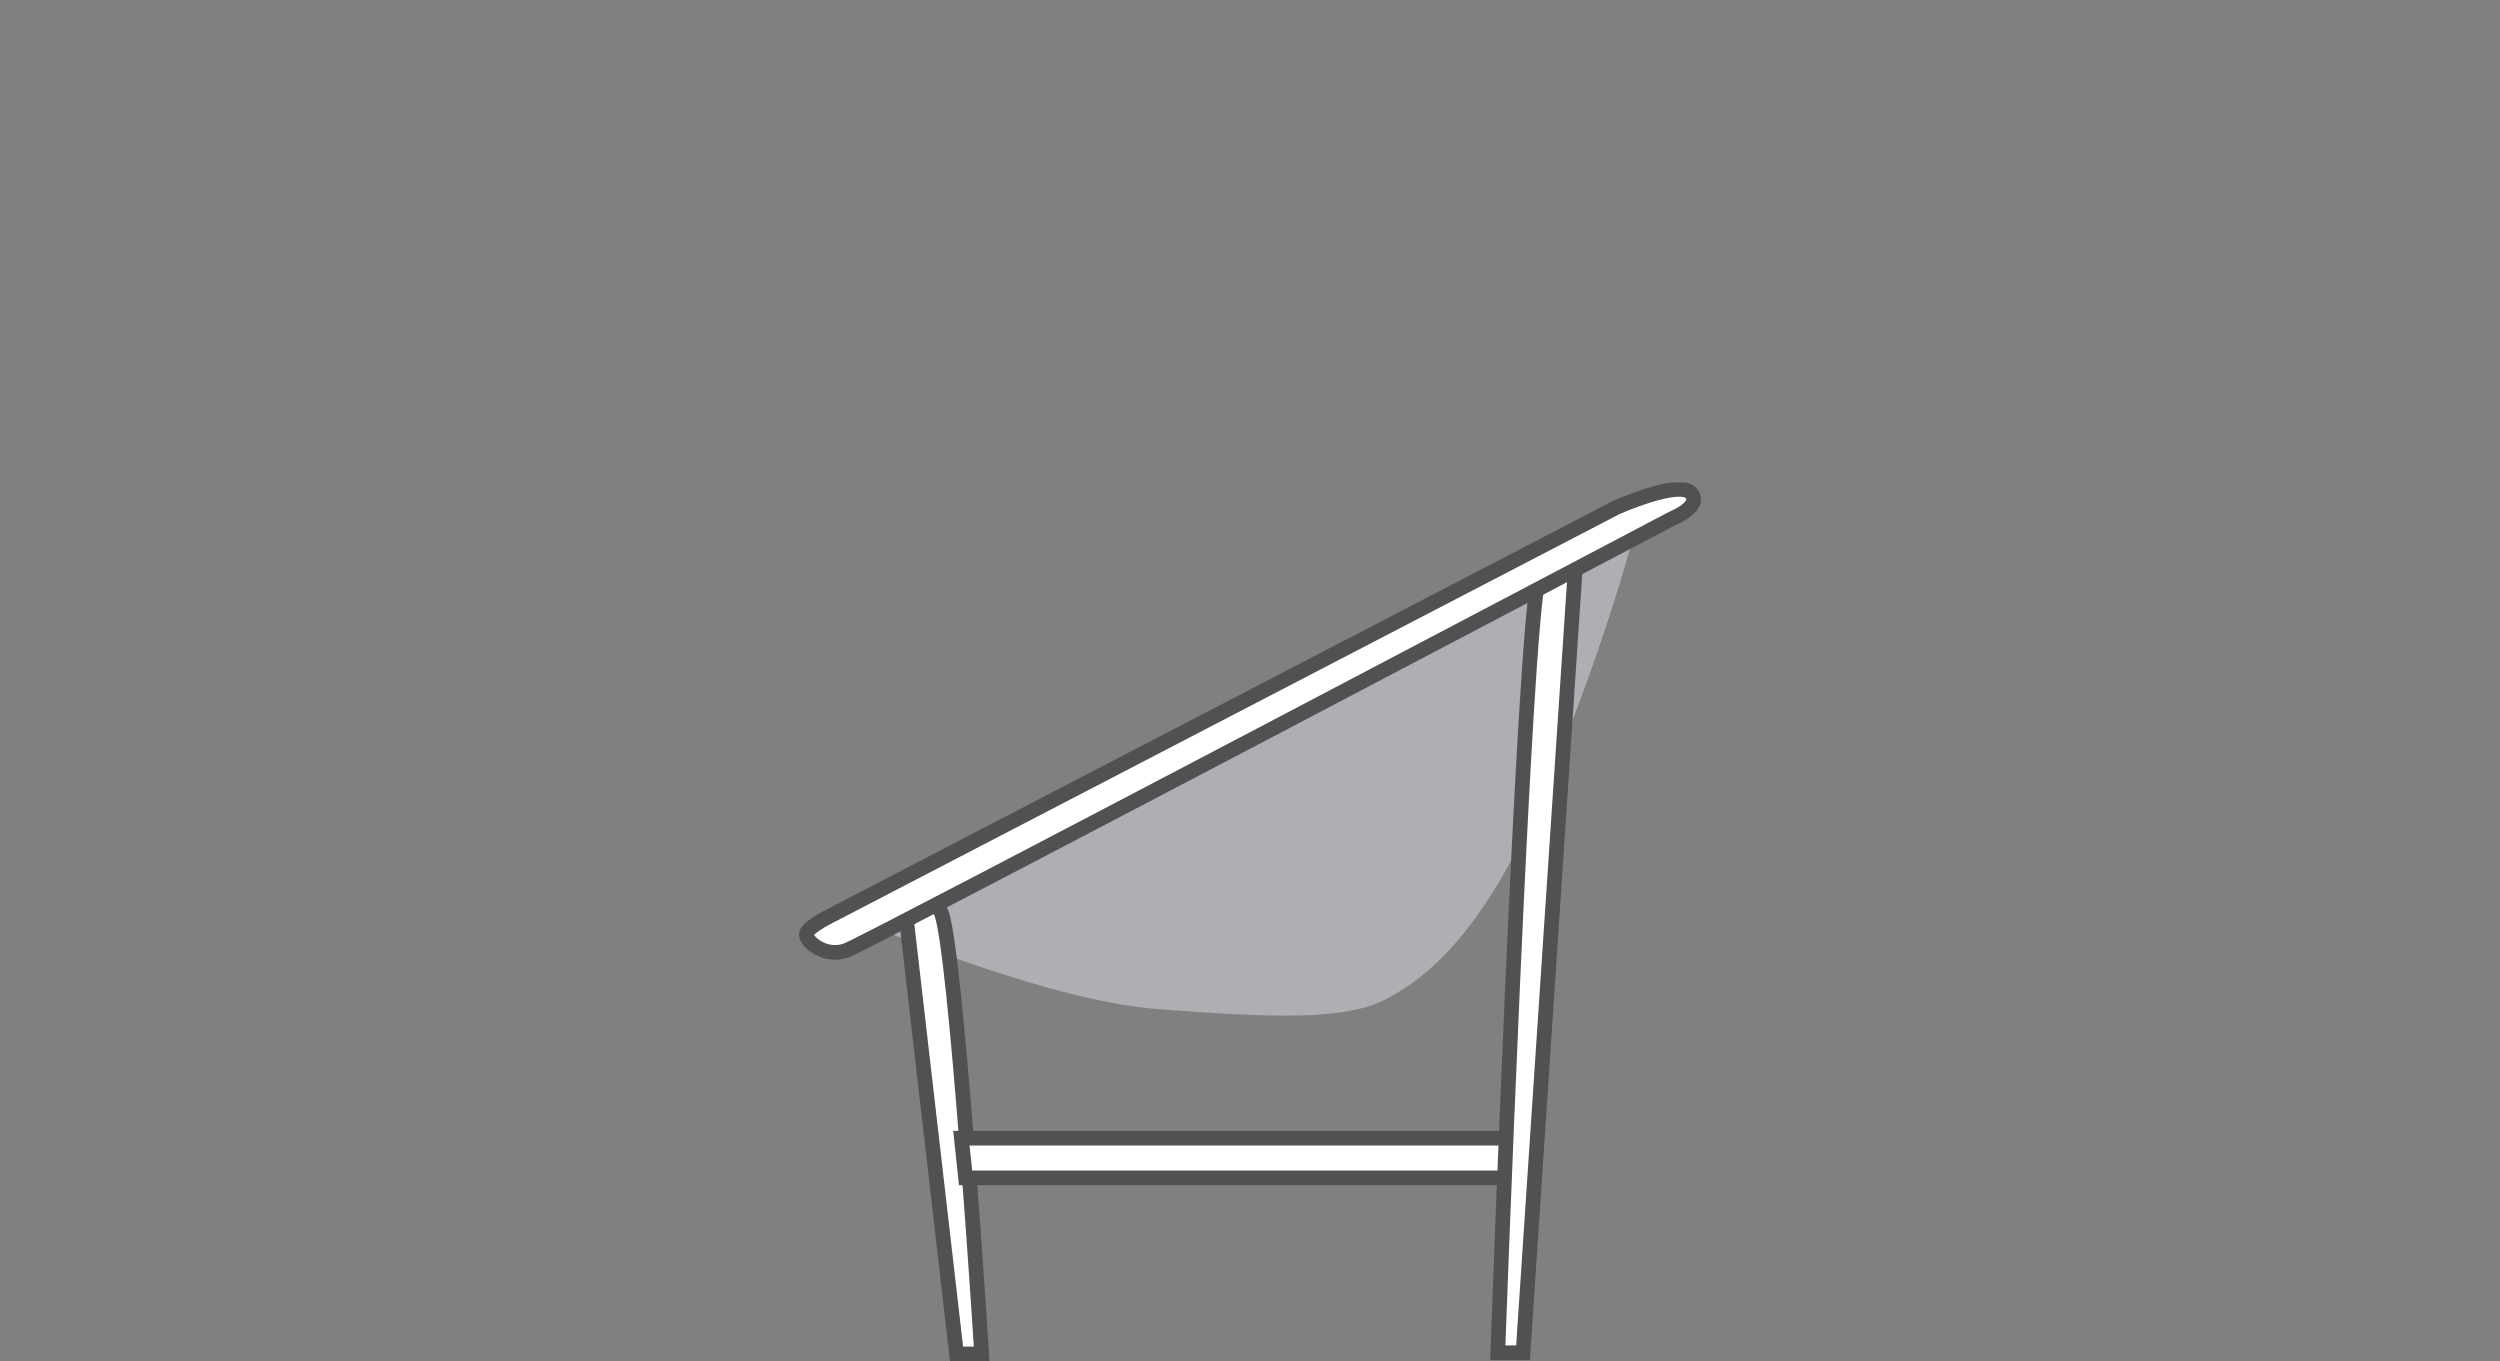 <?xml version="1.0" encoding="UTF-8"?>
<svg xmlns="http://www.w3.org/2000/svg" xmlns:xlink="http://www.w3.org/1999/xlink" viewBox="0 0 191 104">
  <rect x="0" y="0" width="191" height="104" fill="#808080" stroke="none"/>
  <defs>
    <clipPath id="clip-path">
      <rect x="61.04" y="36.86" width="68.92" height="67.14" style="fill: none"></rect>
    </clipPath>
  </defs>
  <title>Outdoor Furniture</title>
  <g id="Background">
    <rect y="-1" width="191" height="104" style="fill: none"></rect>
    <rect y="103" width="191" height="104" style="fill: none"></rect>
  </g>
  <g id="Layer_1" data-name="Layer 1">
    <g>
      <g style="clip-path: url(#clip-path)">
        <path d="M66.84,70.84S80,76.44,88.41,77.09s14.33.91,17.45-.74,7.8-5.14,12.58-17.08a159.38,159.38,0,0,0,6.33-18.18Z" style="fill: #adafb2"></path>
        <path d="M73.08,103.44H75s-2-31.68-3.13-33.79-1.28-.74-1.28-.74L69.22,70Z" style="fill: #fff"></path>
        <path d="M73.08,103.44H75s-2-31.68-3.13-33.79-1.28-.74-1.28-.74L69.22,70Z" style="fill: none;stroke: #505153;stroke-width: 1.123px"></path>
      </g>
      <polygon points="73.45 86.96 73.77 89.99 115.36 89.99 115.36 86.96 73.45 86.96" style="fill: #fff"></polygon>
      <polygon points="73.45 86.96 73.77 89.99 115.36 89.99 115.36 86.96 73.45 86.96" style="fill: none;stroke: #505153;stroke-width: 1.123px"></polygon>
      <g style="clip-path: url(#clip-path)">
        <path d="M116.36,103.35h-1.93s2-55.53,3.13-59.23,1.29-1.29,1.29-1.29l1.52.28Z" style="fill: #fff"></path>
        <path d="M116.36,103.35h-1.93s2-55.53,3.13-59.23,1.29-1.29,1.29-1.29l1.52.28Z" style="fill: none;stroke: #505153;stroke-width: 1.123px"></path>
        <path d="M63.71,69.83s-2.11,1-2.11,1.56,1.47,1.84,3.12,1.2,63.08-33,63.08-33,2.3-.92,1.38-1.93-5.69,1.11-5.69,1.11Z" style="fill: #fff"></path>
        <path d="M63.71,69.83s-2.11,1-2.11,1.56,1.47,1.84,3.12,1.2,63.08-33,63.08-33,2.3-.92,1.38-1.93-5.69,1.11-5.69,1.11Z" style="fill: none;stroke: #505153;stroke-width: 1.123px"></path>
      </g>
    </g>
  </g>
</svg>
